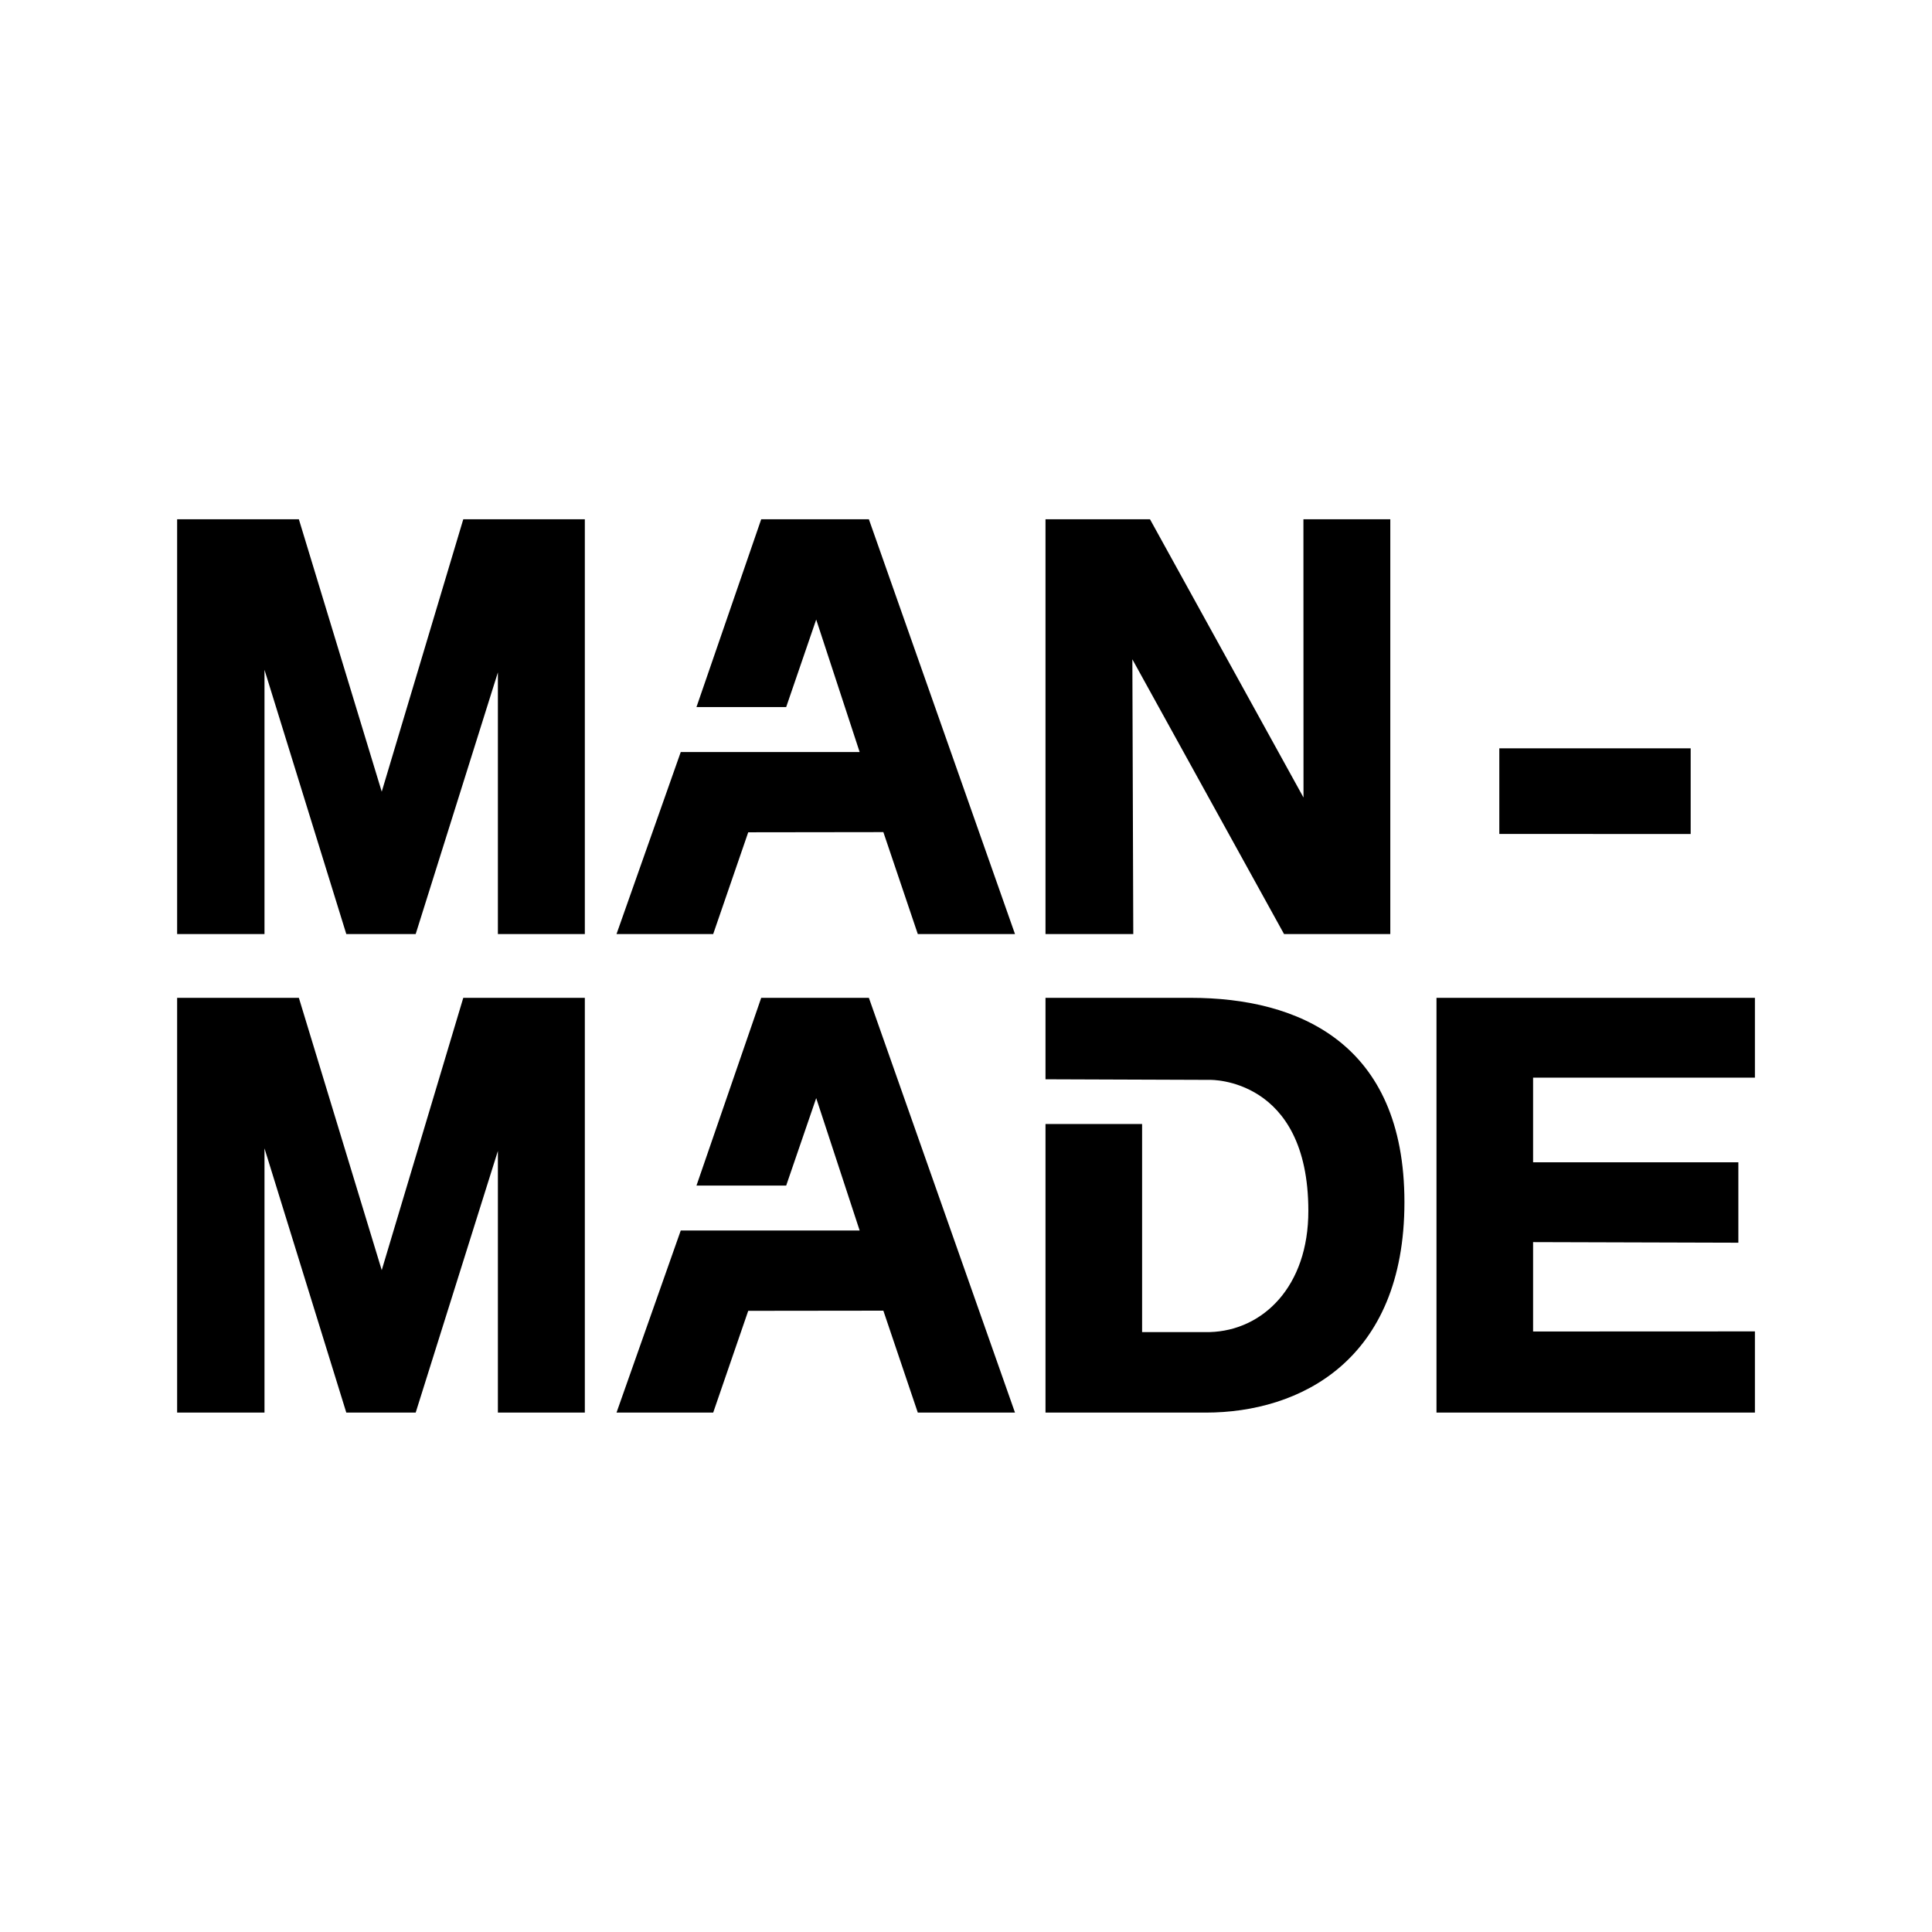<svg width="120" height="120" viewBox="0 0 120 120" fill="none" xmlns="http://www.w3.org/2000/svg">
<style>
@media (prefers-color-scheme: dark) {
.a { fill: #ffffff }
}
</style>
<path d="M25.819 58.015H21.509L16.428 41.602V58.015H11.002V32.253H18.563L23.71 49.173L28.775 32.253H36.325V58.015H30.925V41.763L25.819 58.015Z" fill="black"/>
<path d="M25.819 87.739H21.509L16.428 71.326V87.739H11.002V61.977H18.563L23.71 78.891L28.775 61.977H36.325V87.739H30.925V71.486L25.819 87.739Z" fill="black"/>
<path d="M54.867 51.684L57.006 58.015H63.043L53.968 32.253H47.28L43.259 43.916H48.831L50.696 38.482L53.394 46.71H42.283L38.293 58.015H44.298L46.474 51.695L54.867 51.684Z" fill="black"/>
<path d="M54.867 81.408L57.006 87.739H63.043L53.968 61.977H47.28L43.259 73.639H48.831L50.696 68.206L53.394 76.428H42.283L38.293 87.739H44.298L46.474 81.418L54.867 81.408Z" fill="black"/>
<path d="M71.428 32.253L80.963 49.536L80.958 32.253H86.354V58.015H79.754L70.333 40.951L70.39 58.015H64.938V32.253H71.428Z" fill="black"/>
<path d="M93.125 51.797L105.011 51.803V46.481H93.125V51.797Z" fill="black"/>
<path d="M109.001 87.739H89.223V61.977H109.001V66.934H95.223V72.192H107.972V77.187L95.223 77.15V82.701L109.001 82.695V87.739Z" fill="black"/>
<path d="M64.938 61.977H73.951C80.669 61.977 87.227 64.797 87.232 74.66C87.237 84.522 80.715 87.739 74.896 87.739H64.938V69.814H70.938V82.738C70.938 82.738 74.188 82.738 75.139 82.738C78.447 82.647 81.274 79.896 81.263 75.205C81.263 66.918 75.16 67.073 75.16 67.073L64.938 67.036V61.977Z" fill="black"/>
</svg>
